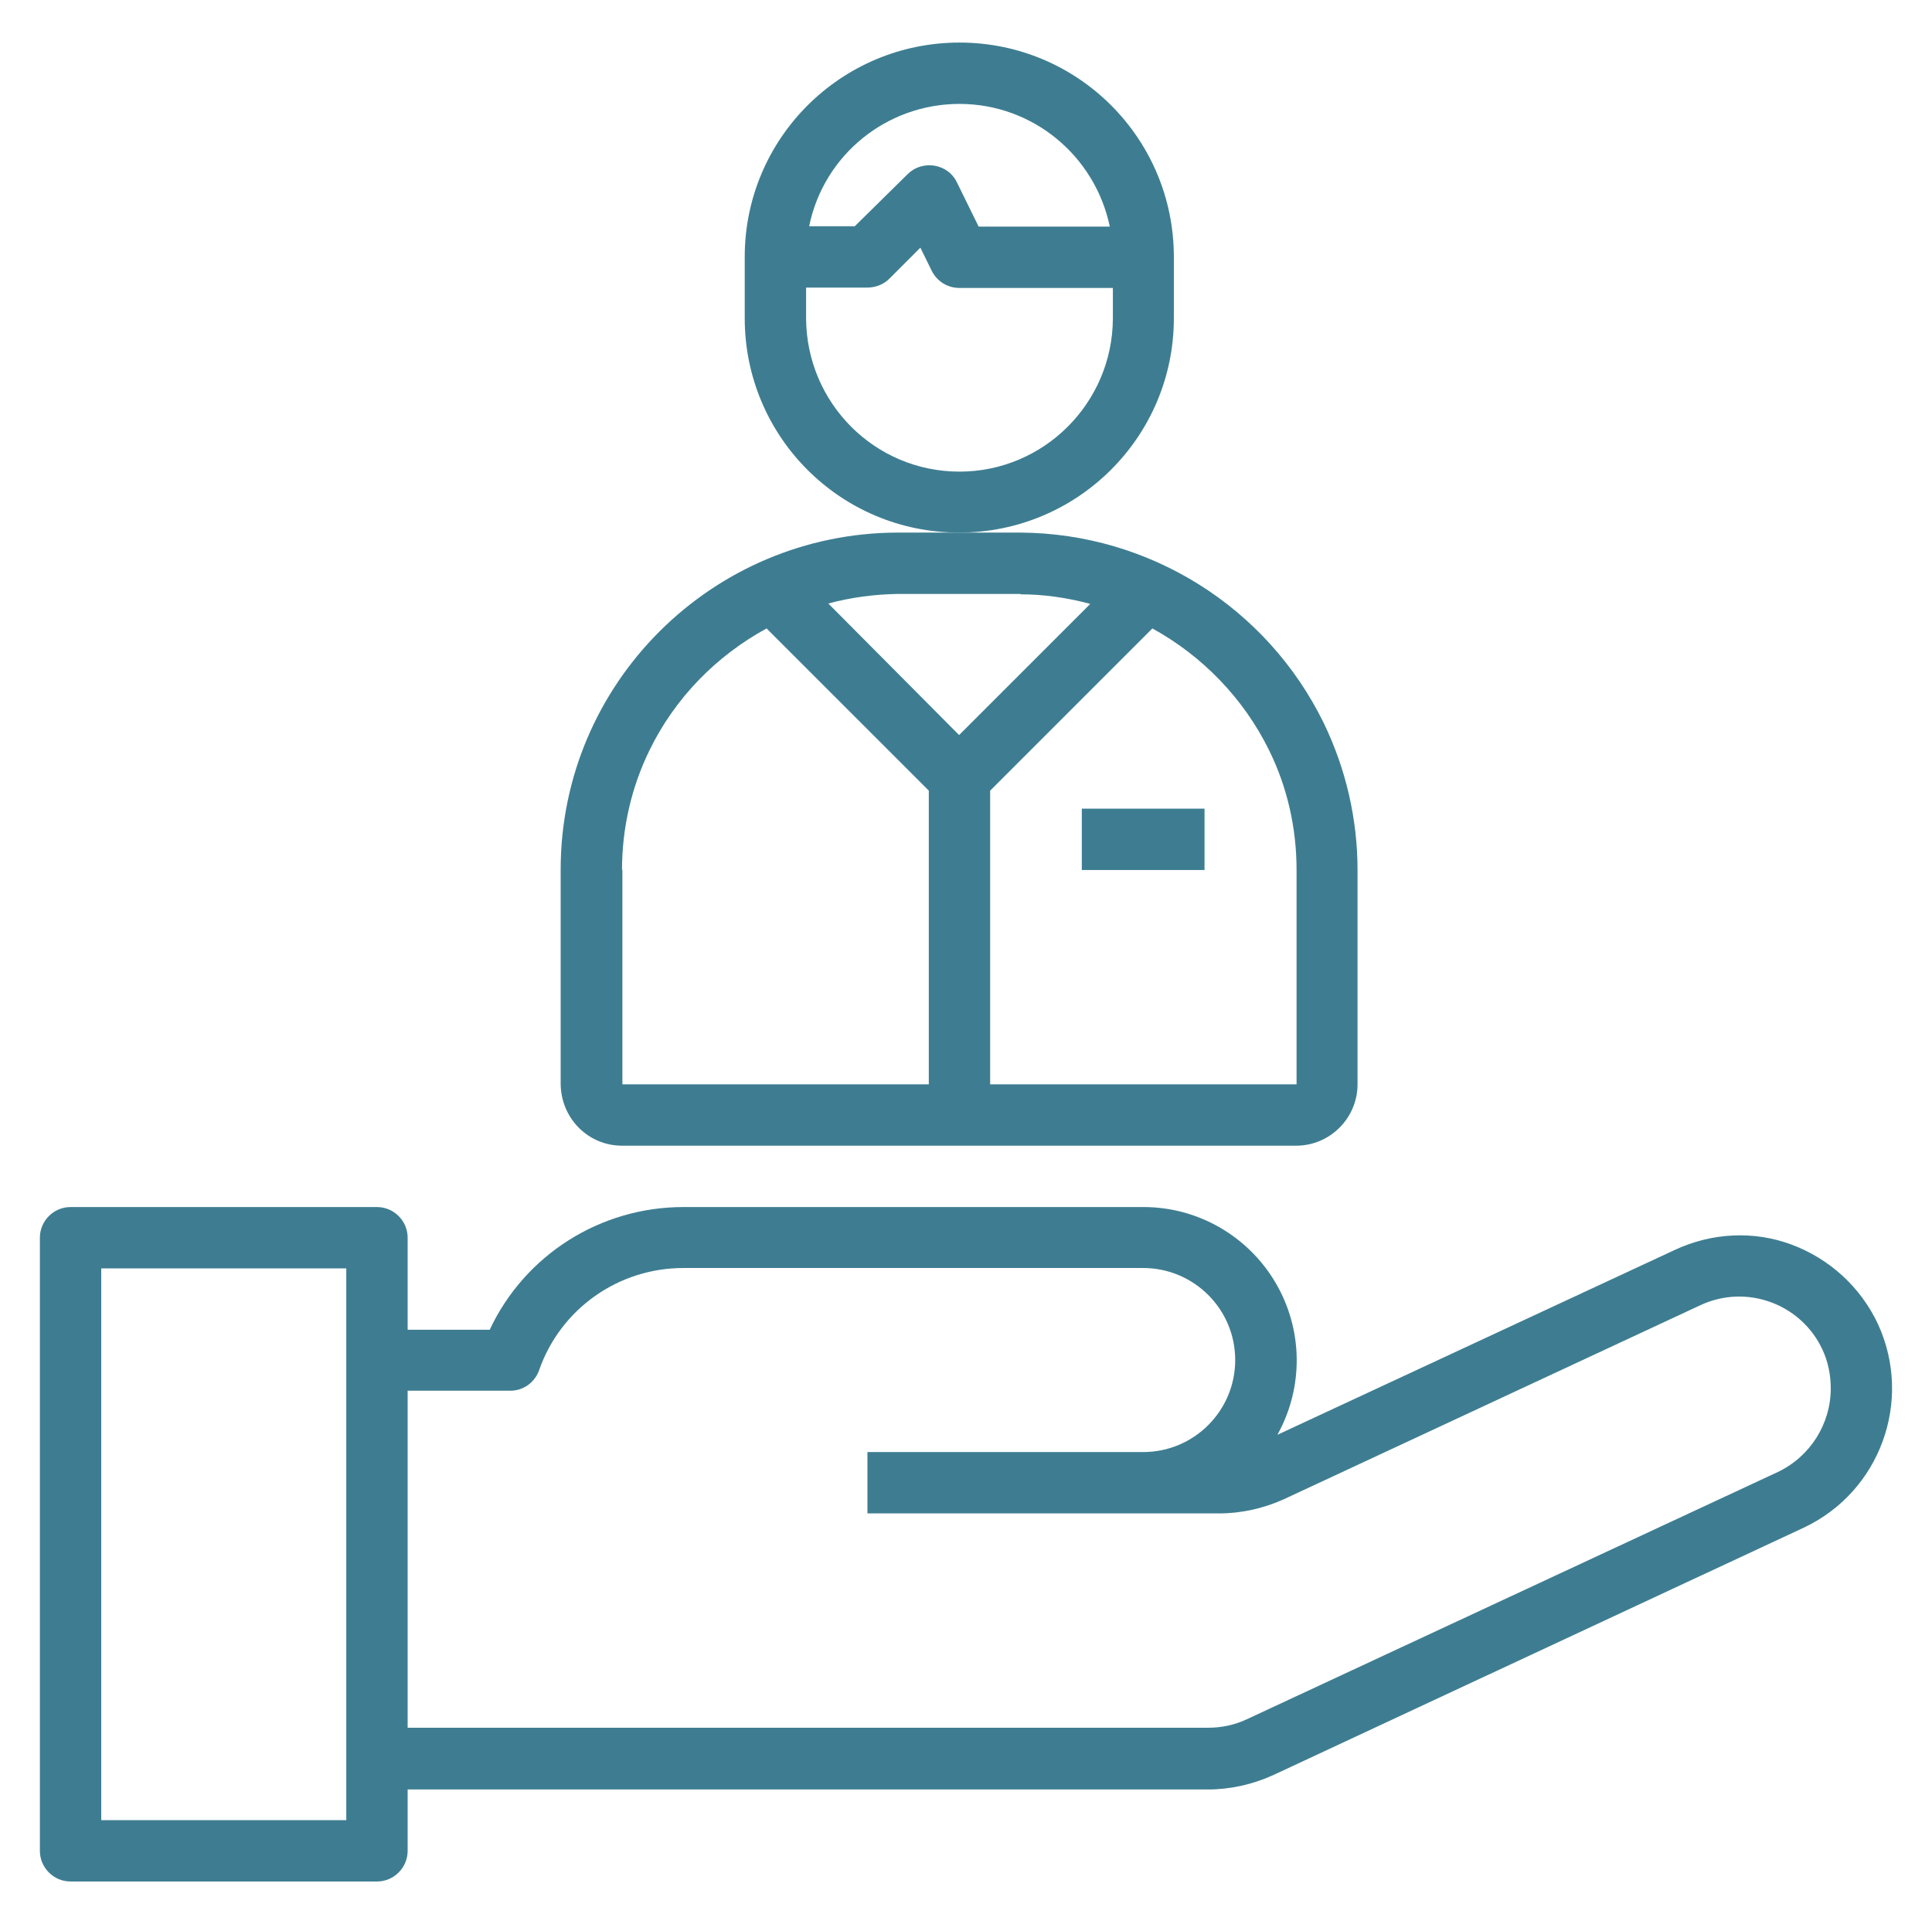 <?xml version="1.0" encoding="utf-8"?>
<!-- Generator: Adobe Illustrator 24.0.1, SVG Export Plug-In . SVG Version: 6.00 Build 0)  -->
<svg version="1.1" id="Capa_1" xmlns="http://www.w3.org/2000/svg" xmlns:xlink="http://www.w3.org/1999/xlink" x="0px" y="0px"
	 viewBox="0 0 503.8 501.7" style="enable-background:new 0 0 503.8 501.7;" xml:space="preserve">
<style type="text/css">
	.st0{fill:#3E7D91;}
</style>
<g>
	<path class="st0" d="M489.7,345.3c-4.5-9.6-12.6-17-22.5-20.7s-20.9-3.1-30.5,1.4l-103.6,48.2c6.9-12.4,6.7-27.5-0.5-39.7
		c-7.2-12.2-20.3-19.7-34.4-19.7H178.2c-21.6,0-41.3,12.4-50.5,32h-21.4v-24c0-4.4-3.6-8-8-8H18.4c-4.4,0-8,3.6-8,8v159.9
		c0,4.4,3.6,8,8,8h79.9c4.4,0,8-3.6,8-8v-16H315c5.8,0,11.6-1.3,16.9-3.7l138.5-64.6C490.3,389,498.9,365.3,489.7,345.3z
		 M90.3,474.7H26.4V330.8h63.9V474.7z M463.6,383.9l-138.5,64.5c-3.2,1.5-6.6,2.2-10.1,2.2H106.3v-87.9h26.8c3.4,0,6.4-2.2,7.5-5.4
		c5.6-16,20.7-26.6,37.6-26.6h119.9c13.2,0,24,10.7,24,24c0,13.2-10.7,24-24,24h-71.9v16h91.7c5.8,0,11.6-1.3,16.9-3.7l108.6-50.6
		c12-5.6,26.2-0.4,31.8,11.5c1.5,3.2,2.2,6.7,2.2,10.2C477.4,371.4,472,379.9,463.6,383.9z"/>
	<path class="st0" d="M306.1,83V67c0-30.9-25-55.9-55.9-55.9S194.2,36.1,194.2,67v16c0,30.9,25,55.9,55.9,55.9S306.1,113.9,306.1,83
		z M250.2,27.1c19,0,35.3,13.4,39.2,32h-34.2l-5.7-11.6c-1.1-2.3-3.3-3.9-5.9-4.3c-2.5-0.4-5.1,0.4-6.9,2.2L222.9,59H211
		C214.8,40.4,231.2,27.1,250.2,27.1z M250.2,123c-22.1,0-39.9-17.9-40-40v-8h16c2.1,0,4.2-0.8,5.7-2.3l8.1-8.1l3,6.1
		c1.4,2.7,4.1,4.4,7.2,4.4h40v8C290.1,105.1,272.2,123,250.2,123z"/>
	<path class="st0" d="M162.2,298.8h175.8c8.8,0,16-7.2,16-16v-55.9c0-13.2-3-26.3-8.8-38.3c-14.8-30.3-45.5-49.5-79.1-49.7h-32
		c-48.5,0.1-87.9,39.4-87.9,87.9v55.9C146.3,291.7,153.4,298.8,162.2,298.8z M330.9,195.6c4.8,9.7,7.2,20.4,7.2,31.3v55.9h-79.9
		v-76.6l42.3-42.3C313.6,171.1,324.3,182.2,330.9,195.6z M266.1,155c6.1,0,12.3,0.9,18.2,2.5l-34.2,34.2L216,157.4
		c5.9-1.6,12-2.4,18.2-2.5H266.1z M162.2,226.9c0-10.8,2.4-21.5,7.2-31.3c6.6-13.5,17.3-24.5,30.5-31.7l42.3,42.3v76.6h-79.9V226.9z
		"/>
	<path class="st0" d="M282.1,210.9h32v16h-32V210.9z"/>
</g>
</svg>
